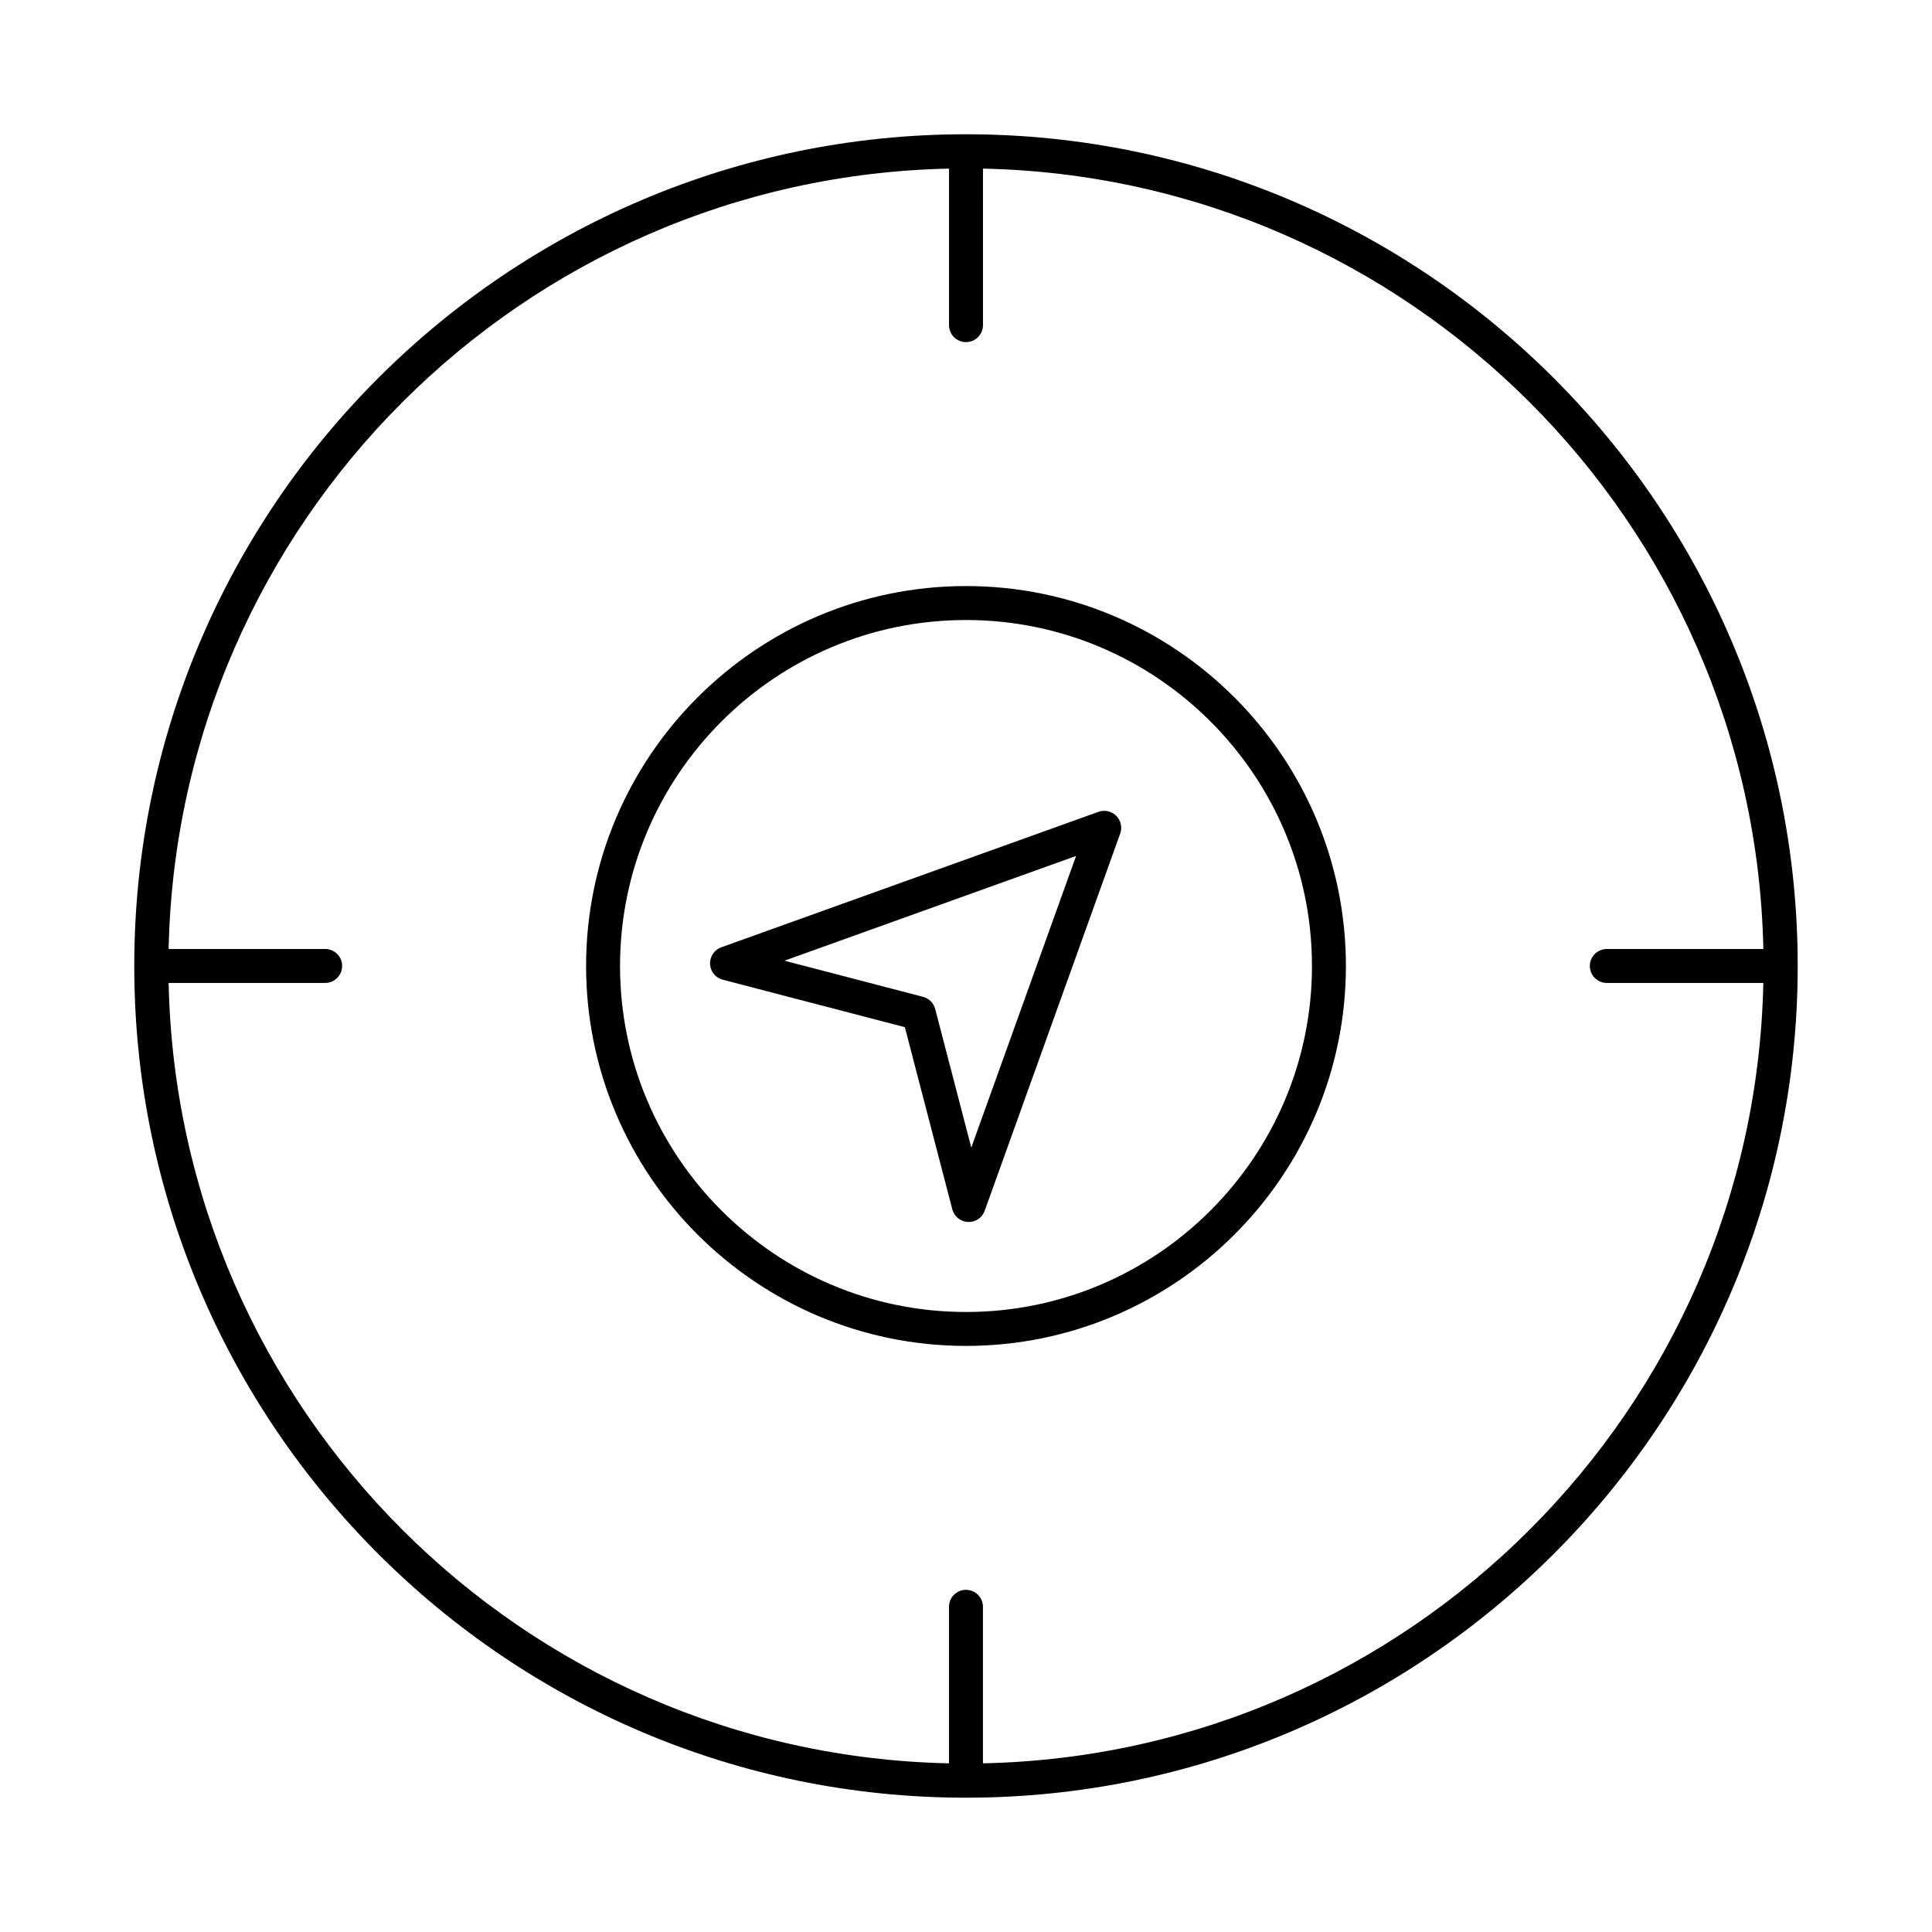 <?xml version="1.0" encoding="UTF-8"?>
<!-- Uploaded to: ICON Repo, www.svgrepo.com, Generator: ICON Repo Mixer Tools -->
<svg fill="#000000" width="800px" height="800px" version="1.1" viewBox="144 144 512 512" xmlns="http://www.w3.org/2000/svg">
 <g>
  <path d="m400 179.58c-121.54 0-220.42 98.875-220.42 220.42 0 121.54 98.879 220.41 220.42 220.41 121.54 0 220.41-98.875 220.41-220.41 0-121.54-98.879-220.42-220.41-220.42zm169.82 224.91h41.48c-2.379 113-93.809 204.43-206.81 206.81v-41.477c0-2.488-2.012-4.5-4.5-4.5-2.488 0-4.5 2.012-4.5 4.5v41.477c-113-2.379-204.43-93.809-206.8-206.81h41.48c2.488 0 4.5-2.012 4.5-4.5 0-2.488-2.012-4.5-4.5-4.5l-41.48 0.004c2.379-113 93.809-204.43 206.81-206.81v41.477c0 2.488 2.012 4.5 4.5 4.5s4.5-2.012 4.5-4.5l-0.004-41.477c113 2.379 204.43 93.809 206.81 206.81h-41.48c-2.488 0-4.5 2.012-4.5 4.5 0 2.484 2.012 4.496 4.5 4.496z"/>
  <path d="m400 299.31c-55.516 0-100.68 45.168-100.68 100.68-0.004 55.52 45.16 100.69 100.68 100.69 55.516 0 100.68-45.168 100.68-100.68 0-55.52-45.164-100.69-100.68-100.69zm0 192.38c-50.555 0-91.684-41.137-91.684-91.688 0-50.555 41.129-91.691 91.684-91.691 50.551 0 91.684 41.137 91.684 91.691 0 50.551-41.133 91.688-91.684 91.688z"/>
  <path d="m435.11 359.14-99.965 35.906c-1.859 0.668-3.062 2.469-2.973 4.438 0.086 1.969 1.449 3.656 3.359 4.148l48.262 12.582 12.574 48.262c0.496 1.906 2.18 3.269 4.152 3.356 0.066 0.008 0.137 0.008 0.203 0.008 1.891 0 3.59-1.188 4.234-2.977l35.91-99.965c0.59-1.633 0.176-3.469-1.055-4.699-1.227-1.242-3.066-1.641-4.703-1.059zm-33.707 88.988-9.57-36.742c-0.414-1.582-1.645-2.812-3.219-3.215l-36.734-9.574 77.293-27.762z"/>
 </g>
</svg>